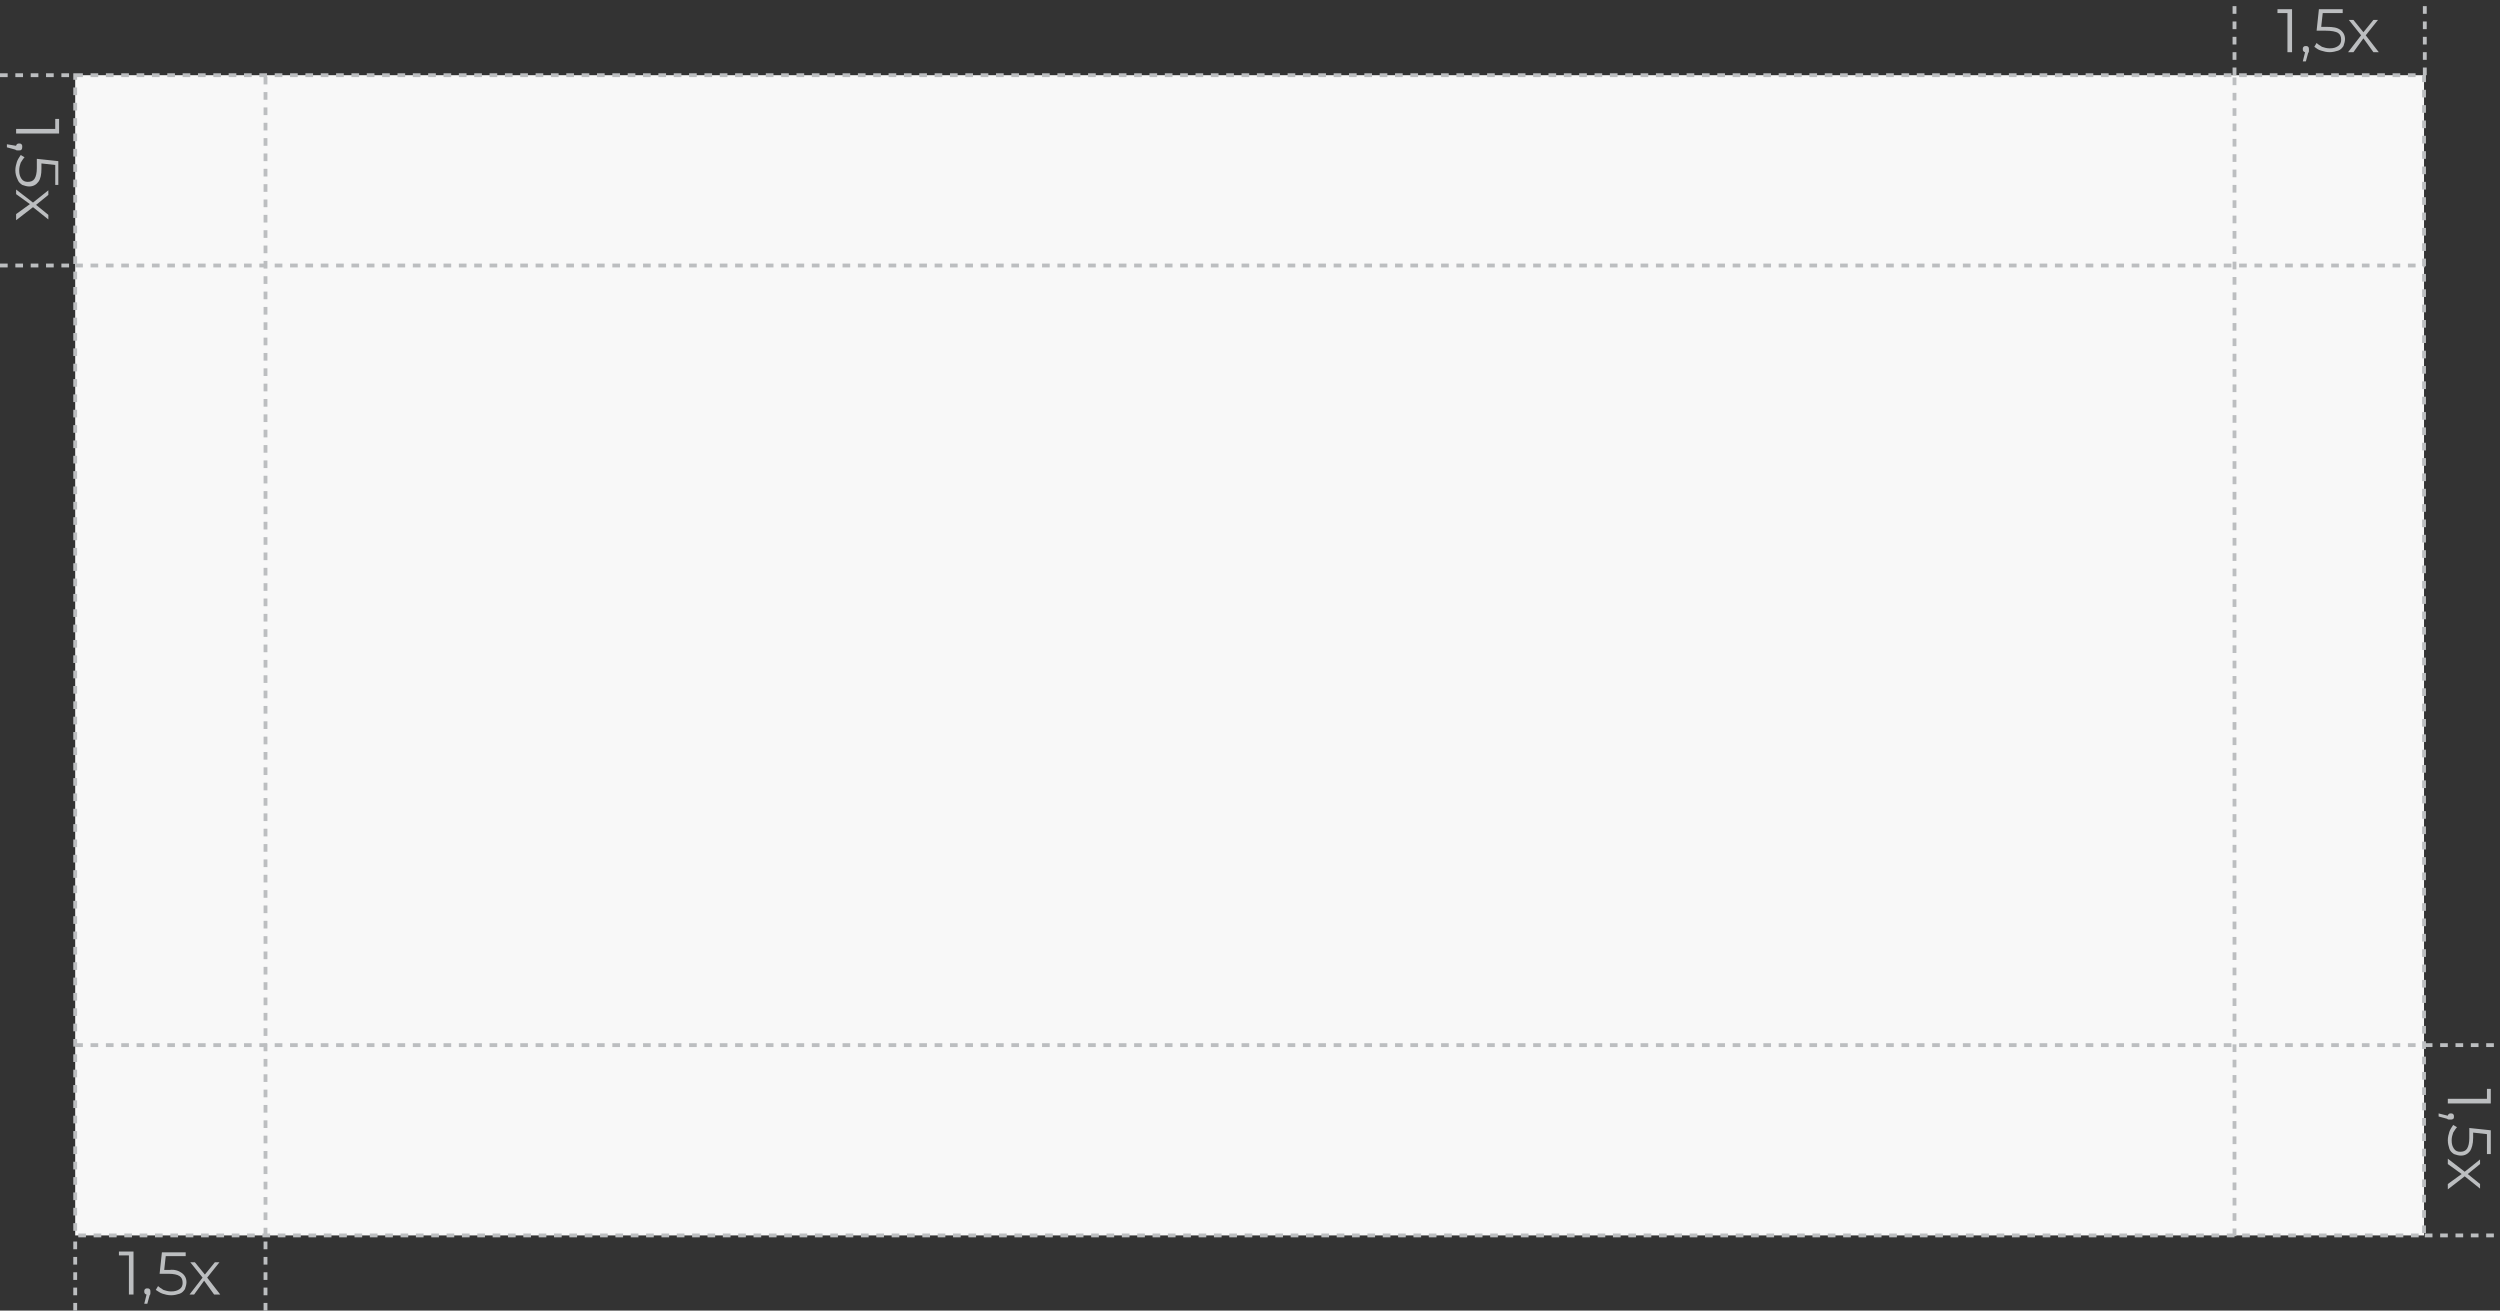 <?xml version="1.0" encoding="UTF-8"?> <!-- Generator: Adobe Illustrator 18.0.0, SVG Export Plug-In . SVG Version: 6.00 Build 0) --> <svg xmlns="http://www.w3.org/2000/svg" xmlns:xlink="http://www.w3.org/1999/xlink" id="Слой_1" x="0px" y="0px" viewBox="0 0 325.8 170.8" xml:space="preserve"><rect x="0" y="0" width="325.8" height="170.8" fill="#333333" stroke="none"/> <g> <rect x="9.8" y="9.8" fill="#F8F8F8" stroke="#BCBEC0" stroke-width="0.5" stroke-miterlimit="10" stroke-dasharray="1" width="306.1" height="151.2"></rect> <path fill="#FFBF3F" d="M69.3,86.1"></path> <line fill="none" stroke="#BCBEC0" stroke-width="0.5" stroke-miterlimit="10" stroke-dasharray="1" x1="34.6" y1="161" x2="34.6" y2="9.8"></line> <line fill="none" stroke="#BCBEC0" stroke-width="0.5" stroke-miterlimit="10" stroke-dasharray="1" x1="291.2" y1="161.1" x2="291.2" y2="10"></line> <line fill="none" stroke="#BCBEC0" stroke-width="0.5" stroke-miterlimit="10" stroke-dasharray="1" x1="9.8" y1="34.6" x2="316" y2="34.6"></line> <line fill="none" stroke="#BCBEC0" stroke-width="0.5" stroke-miterlimit="10" stroke-dasharray="1" x1="9.8" y1="136.2" x2="316" y2="136.2"></line> <line fill="#F8F8F8" stroke="#BCBEC0" stroke-width="0.5" stroke-miterlimit="10" stroke-dasharray="1" x1="0" y1="9.8" x2="9.8" y2="9.8"></line> <line fill="#F8F8F8" stroke="#BCBEC0" stroke-width="0.5" stroke-miterlimit="10" stroke-dasharray="1" x1="0" y1="34.6" x2="9.8" y2="34.6"></line> <g> <path fill="#BCBEC0" d="M7.7,17.4H2.1v-0.6h5.1v-1.3h0.5V17.4z"></path> <path fill="#BCBEC0" d="M2.8,19.5c-0.1,0.1-0.2,0.1-0.3,0.1c-0.1,0-0.1,0-0.2,0s-0.2,0-0.3-0.1l-1.1-0.3v-0.4L2.1,19 c0-0.1,0.1-0.2,0.1-0.2c0.1-0.1,0.2-0.1,0.3-0.1c0.1,0,0.2,0,0.3,0.1c0.1,0.1,0.1,0.2,0.1,0.3S2.9,19.4,2.8,19.5z"></path> <path fill="#BCBEC0" d="M5,23.7c-0.3,0.4-0.7,0.6-1.2,0.6c-0.3,0-0.6-0.1-0.9-0.2c-0.3-0.2-0.5-0.4-0.6-0.7C2.1,23,2,22.6,2,22.2 c0-0.4,0.1-0.8,0.2-1.1s0.3-0.6,0.5-0.9l0.5,0.3c-0.2,0.2-0.3,0.4-0.5,0.7c-0.1,0.3-0.2,0.6-0.2,1c0,0.5,0.1,0.8,0.3,1.1 s0.5,0.4,0.8,0.4c0.4,0,0.7-0.1,0.9-0.4c0.2-0.3,0.3-0.8,0.3-1.4v-1.2l2.8,0.3v3.1H7.2v-2.6l-1.8-0.2v0.7 C5.4,22.7,5.3,23.3,5,23.7z"></path> <path fill="#BCBEC0" d="M2.1,27.9l1.8-1.3l-1.8-1.3v-0.6l2.2,1.7l2-1.6v0.6l-1.6,1.3l1.6,1.3v0.6l-2-1.6l-2.2,1.7V27.9z"></path> </g> <line fill="#F8F8F8" stroke="#BCBEC0" stroke-width="0.5" stroke-miterlimit="10" stroke-dasharray="1" x1="316" y1="136.2" x2="325.8" y2="136.2"></line> <line fill="#F8F8F8" stroke="#BCBEC0" stroke-width="0.5" stroke-miterlimit="10" stroke-dasharray="1" x1="316" y1="161" x2="325.8" y2="161"></line> <g> <path fill="#BCBEC0" d="M324.6,143.8H319v-0.6h5.1v-1.3h0.5V143.8z"></path> <path fill="#BCBEC0" d="M319.7,145.8c-0.1,0.1-0.2,0.1-0.3,0.1c-0.1,0-0.1,0-0.2,0c-0.1,0-0.2,0-0.3-0.1l-1.1-0.3v-0.4l1.2,0.3 c0-0.1,0.1-0.2,0.1-0.2c0.1-0.1,0.2-0.1,0.3-0.1c0.1,0,0.2,0,0.3,0.1c0.1,0.1,0.1,0.2,0.1,0.3S319.8,145.8,319.7,145.8z"></path> <path fill="#BCBEC0" d="M321.9,150c-0.3,0.4-0.7,0.6-1.2,0.6c-0.3,0-0.6-0.1-0.9-0.2c-0.3-0.2-0.5-0.4-0.6-0.7 c-0.1-0.3-0.2-0.7-0.2-1.1c0-0.4,0.1-0.8,0.2-1.1s0.3-0.6,0.5-0.9l0.5,0.3c-0.2,0.2-0.3,0.4-0.5,0.7c-0.1,0.3-0.2,0.6-0.2,1 c0,0.5,0.1,0.8,0.3,1.1s0.5,0.4,0.8,0.4c0.4,0,0.7-0.1,0.9-0.4c0.2-0.3,0.3-0.8,0.3-1.4V147l2.8,0.3v3.1h-0.5v-2.6l-1.8-0.2v0.7 C322.3,149.1,322.1,149.7,321.9,150z"></path> <path fill="#BCBEC0" d="M319,154.3l1.8-1.3l-1.8-1.3V151l2.2,1.7l2-1.6v0.6l-1.6,1.3l1.6,1.3v0.6l-2-1.6L319,155V154.3z"></path> </g> <line fill="#F8F8F8" stroke="#BCBEC0" stroke-width="0.5" stroke-miterlimit="10" stroke-dasharray="1" x1="291.2" y1="9.8" x2="291.2" y2="0"></line> <line fill="#F8F8F8" stroke="#BCBEC0" stroke-width="0.5" stroke-miterlimit="10" stroke-dasharray="1" x1="316" y1="9.8" x2="316" y2="0"></line> <g> <path fill="#BCBEC0" d="M298.7,1.2v5.6h-0.6V1.7h-1.3V1.2H298.7z"></path> <path fill="#BCBEC0" d="M300.8,6.1c0.1,0.1,0.1,0.2,0.1,0.3c0,0.1,0,0.1,0,0.2s0,0.2-0.1,0.3L300.5,8h-0.4l0.3-1.2 c-0.1,0-0.2-0.1-0.2-0.1c-0.1-0.1-0.1-0.2-0.1-0.3c0-0.1,0-0.2,0.1-0.3c0.1-0.1,0.2-0.1,0.3-0.1C300.6,6,300.7,6,300.8,6.1z"></path> <path fill="#BCBEC0" d="M305,3.9c0.4,0.3,0.6,0.7,0.6,1.2c0,0.3-0.1,0.6-0.2,0.9c-0.2,0.3-0.4,0.5-0.7,0.6 c-0.3,0.1-0.7,0.2-1.1,0.2c-0.4,0-0.8-0.1-1.1-0.2c-0.4-0.1-0.6-0.3-0.9-0.5l0.3-0.5c0.2,0.2,0.4,0.3,0.7,0.5 c0.3,0.1,0.6,0.2,1,0.2c0.5,0,0.8-0.1,1.1-0.3c0.3-0.2,0.4-0.5,0.4-0.8c0-0.4-0.1-0.7-0.4-0.9S303.8,4,303.1,4h-1.2l0.3-2.8h3.1 v0.5h-2.6l-0.2,1.8h0.7C304.1,3.5,304.6,3.6,305,3.9z"></path> <path fill="#BCBEC0" d="M309.3,6.8L308,5l-1.3,1.8H306l1.7-2.2l-1.6-2h0.6l1.3,1.6l1.3-1.6h0.6l-1.6,2l1.7,2.2H309.3z"></path> </g> <line fill="#F8F8F8" stroke="#BCBEC0" stroke-width="0.5" stroke-miterlimit="10" stroke-dasharray="1" x1="9.8" y1="170.8" x2="9.8" y2="161"></line> <line fill="#F8F8F8" stroke="#BCBEC0" stroke-width="0.5" stroke-miterlimit="10" stroke-dasharray="1" x1="34.6" y1="170.8" x2="34.6" y2="161"></line> <g> <path fill="#BCBEC0" d="M17.4,163.1v5.6h-0.6v-5.1h-1.3v-0.5H17.4z"></path> <path fill="#BCBEC0" d="M19.5,168c0.1,0.1,0.1,0.2,0.1,0.3c0,0.1,0,0.1,0,0.2s0,0.2-0.1,0.3l-0.3,1.1h-0.4l0.3-1.2 c-0.1,0-0.2-0.1-0.2-0.1c-0.1-0.1-0.1-0.2-0.1-0.3c0-0.1,0-0.2,0.1-0.3c0.1-0.1,0.2-0.1,0.3-0.1S19.4,167.9,19.5,168z"></path> <path fill="#BCBEC0" d="M23.7,165.9c0.4,0.3,0.6,0.7,0.6,1.2c0,0.3-0.1,0.6-0.2,0.9c-0.2,0.3-0.4,0.5-0.7,0.6 c-0.3,0.1-0.7,0.2-1.1,0.2c-0.4,0-0.8-0.1-1.1-0.2s-0.6-0.3-0.9-0.5l0.3-0.5c0.2,0.2,0.4,0.3,0.7,0.5c0.3,0.1,0.6,0.2,1,0.2 c0.5,0,0.8-0.1,1.1-0.3c0.3-0.2,0.4-0.5,0.4-0.8c0-0.4-0.1-0.7-0.4-0.9c-0.3-0.2-0.8-0.3-1.4-0.3h-1.2l0.3-2.8h3.1v0.5h-2.6 l-0.2,1.8h0.7C22.7,165.4,23.3,165.6,23.7,165.9z"></path> <path fill="#BCBEC0" d="M27.9,168.7l-1.3-1.8l-1.3,1.8h-0.6l1.7-2.2l-1.6-2h0.6l1.3,1.6l1.3-1.6h0.6l-1.6,2l1.7,2.2H27.9z"></path> </g> </g> </svg> 